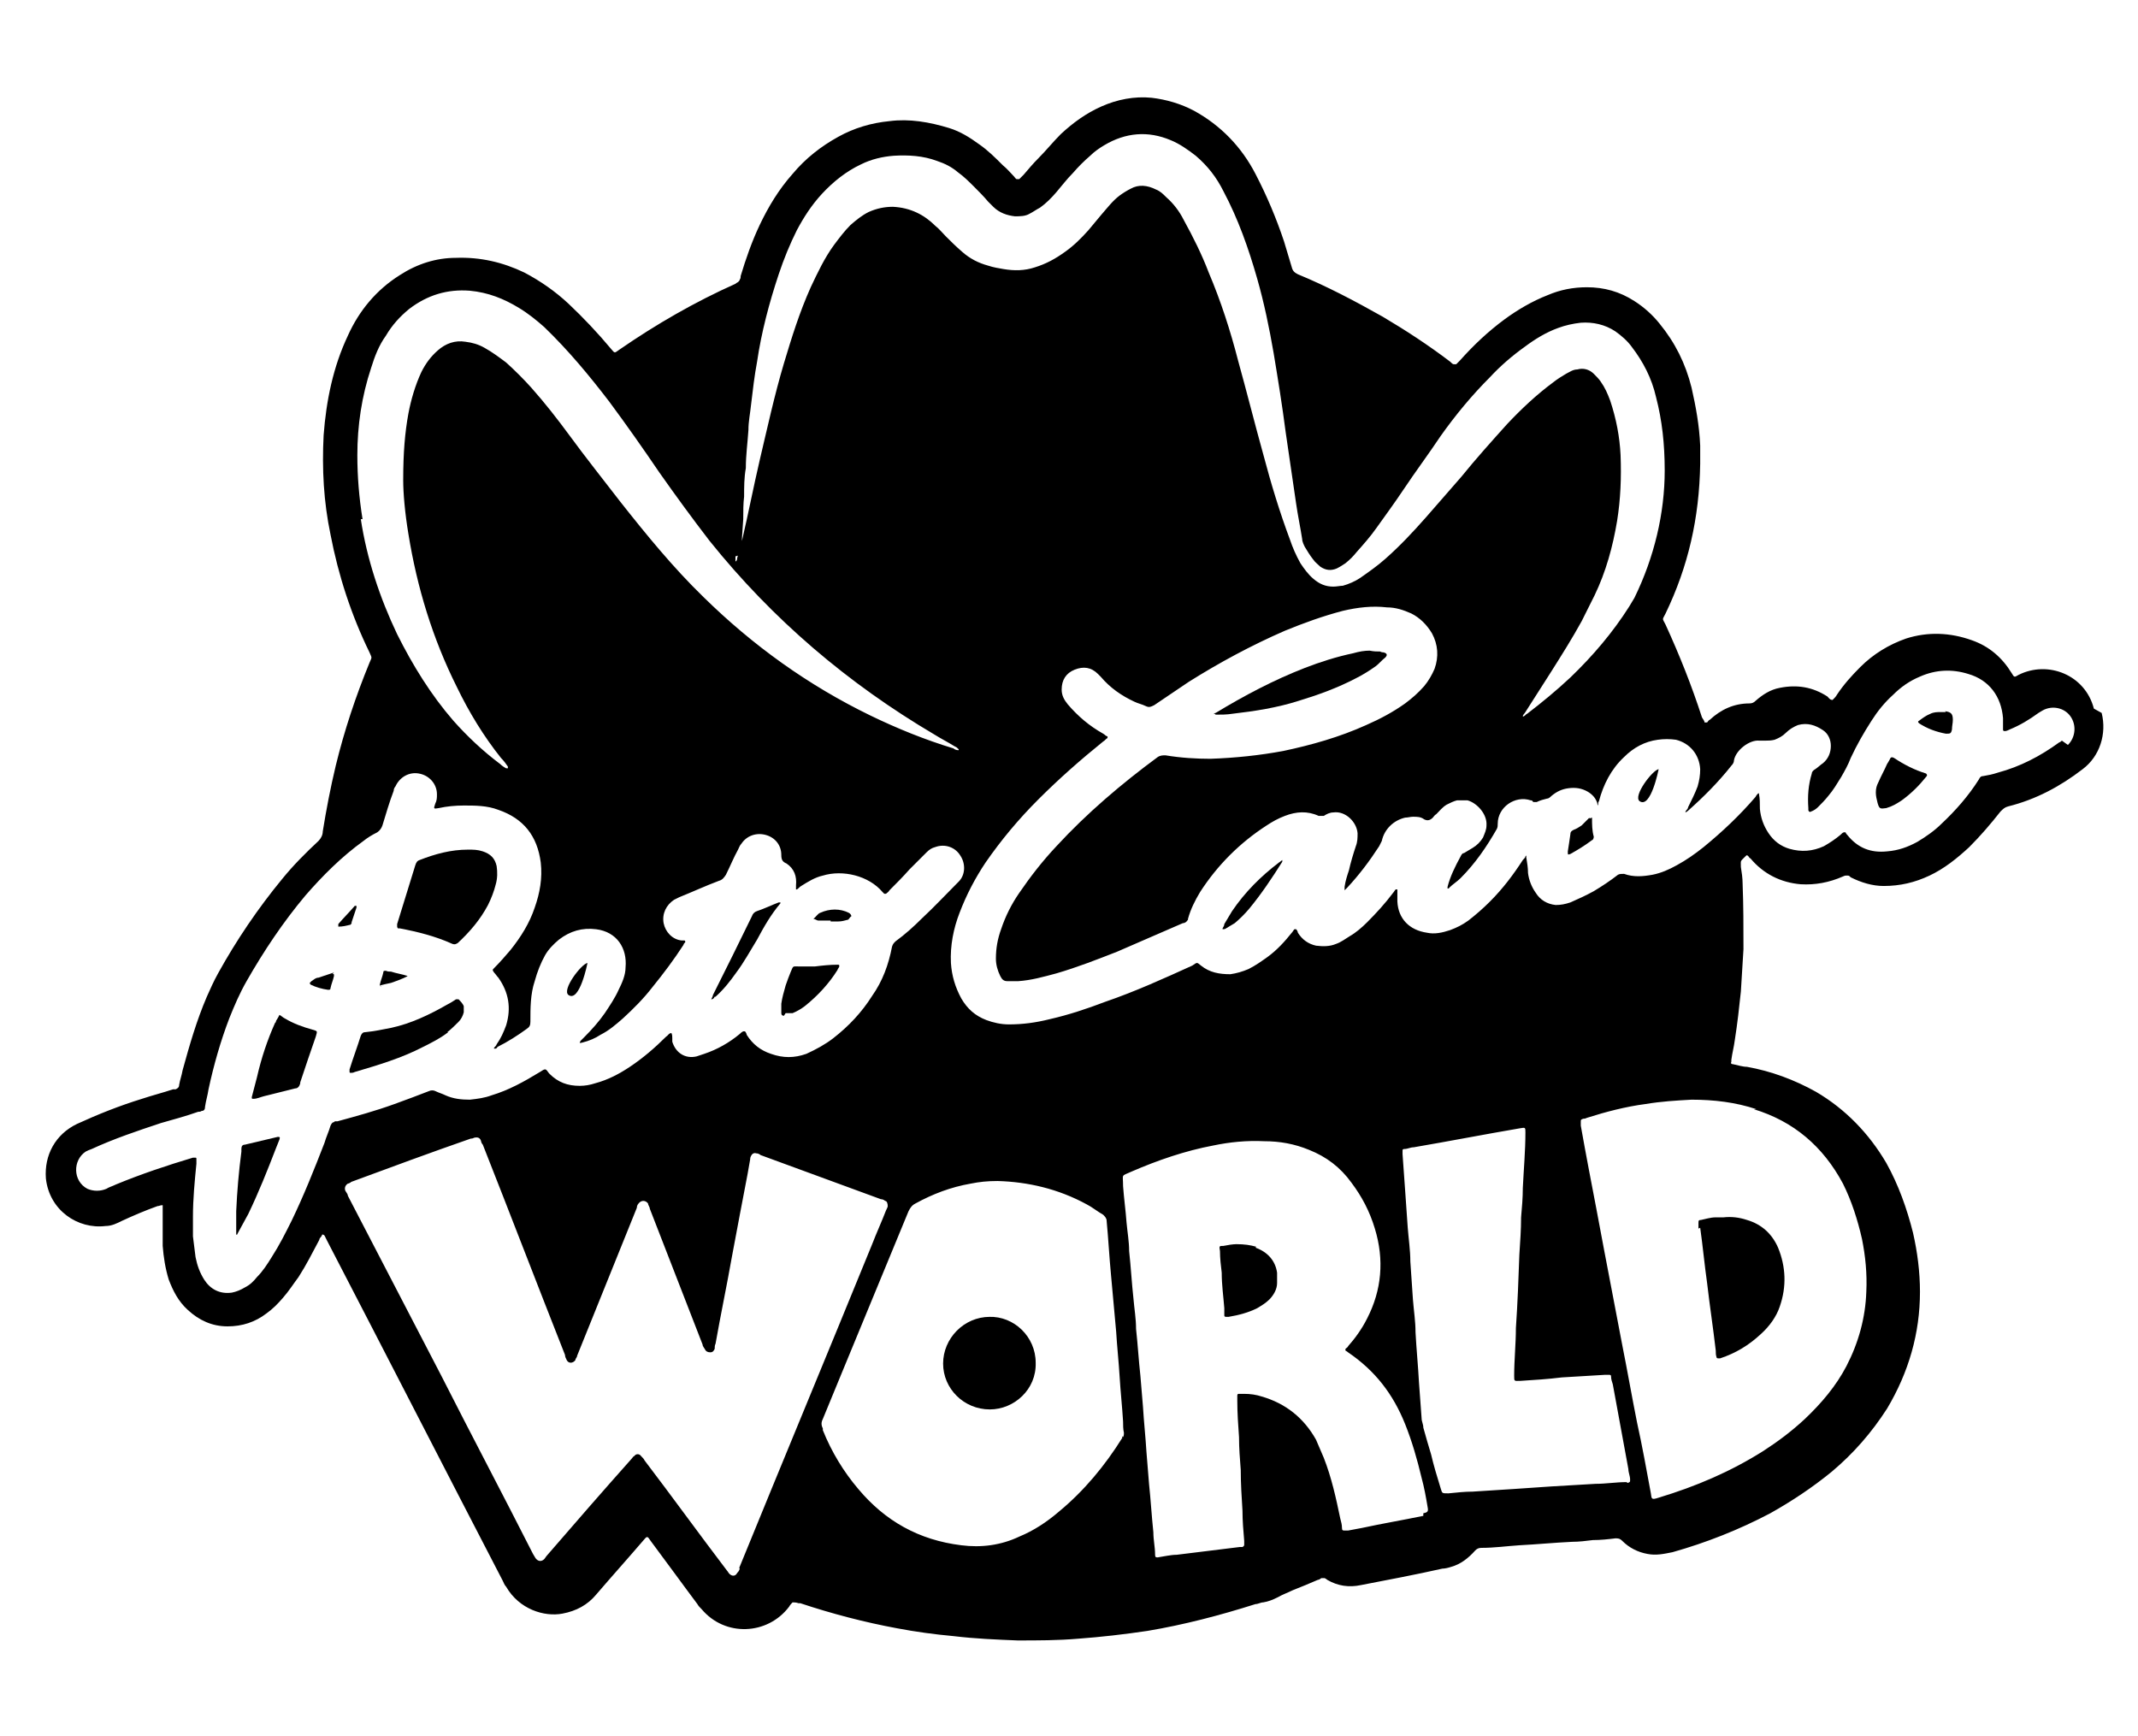 <?xml version="1.0" encoding="UTF-8"?>
<svg xmlns="http://www.w3.org/2000/svg" version="1.1" viewBox="0 0 247.1 200.6">
  <g>
    <g id="Camada_1">
      <g>
        <path d="M242,81.9c-1-3.9-5.3-5.6-8.7-3.9-.5.3-.5.3-.8-.2-1.1-1.8-2.6-3.1-4.6-3.8-2.5-.9-5.1-1-7.6-.2-2,.7-3.8,1.8-5.3,3.3-1,1-1.9,2-2.7,3.2-.1.2-.3.4-.5.6-.3,0-.4-.2-.6-.4-1.7-1.1-3.5-1.4-5.5-1-1.1.2-2,.8-2.8,1.5-.2.2-.4.3-.7.3-1.8,0-3.3.7-4.6,1.9-.1,0-.2.2-.3.3-.1,0-.2,0-.3,0,0-.2-.2-.4-.3-.6-1.2-3.7-2.6-7.2-4.2-10.7-.4-.8-.4-.5,0-1.3,2.6-5.4,3.9-11,4-17.3,0-.4,0-1.3,0-2.1-.1-2.3-.5-4.5-1-6.7-.7-2.8-1.9-5.2-3.7-7.4-.8-1-1.8-1.9-2.9-2.6-1.7-1.1-3.5-1.6-5.5-1.6-1.6,0-3.1.3-4.5.9-1.8.7-3.5,1.7-5,2.8-1.9,1.4-3.6,3-5.2,4.8-.1.1-.3.3-.4.4,0,0-.2,0-.3,0-.1,0-.3-.2-.4-.3-2.5-1.9-5.1-3.6-7.8-5.2-3.2-1.8-6.4-3.5-9.8-4.9-.4-.2-.6-.4-.7-.8-.3-1-.6-2-.9-3-.9-2.7-2-5.3-3.3-7.8-1.6-3.1-4-5.6-7.1-7.3-1.5-.8-3.2-1.3-4.9-1.5-2-.2-4,.2-5.8,1-1.8.8-3.3,1.9-4.7,3.2-.9.9-1.7,1.9-2.6,2.8-.6.6-1.1,1.2-1.7,1.9-.2.2-.3.3-.5.5,0,0-.2,0-.3,0-.1,0-.2-.2-.3-.3-.4-.4-.8-.9-1.3-1.3-.9-.9-1.7-1.7-2.7-2.4-1.1-.8-2.2-1.5-3.5-1.9-2.3-.7-4.6-1.1-6.9-.8-2.1.2-4.1.8-5.9,1.8-2,1.1-3.8,2.5-5.3,4.3-1.6,1.8-2.8,3.8-3.8,5.9-.9,1.9-1.6,3.9-2.2,5.9,0,.1,0,.3-.1.4,0,.1-.1.2-.2.3,0,0-.2.1-.3.2-4.7,2.1-9.2,4.7-13.4,7.6-.6.4-.5.5-1-.1-1.5-1.8-3.2-3.6-4.9-5.2-1.5-1.4-3.2-2.6-5.1-3.6-2.5-1.2-5.1-1.8-7.9-1.7-2.3,0-4.5.7-6.5,2-2.7,1.7-4.7,4.1-6,7-1.7,3.6-2.5,7.5-2.8,11.5-.2,3.9,0,7.7.8,11.5.9,4.7,2.4,9.3,4.5,13.6.3.7.3.5,0,1.2-1.6,3.9-2.9,7.8-3.9,11.9-.6,2.5-1.1,5.1-1.5,7.6,0,.4-.2.8-.5,1.1-1.5,1.4-2.9,2.8-4.2,4.4-2.8,3.4-5.3,7.1-7.4,10.9-.5.9-.9,1.8-1.3,2.7-1.2,2.8-2,5.6-2.8,8.5-.1.6-.3,1.1-.4,1.7,0,.3-.2.4-.4.5-.1,0-.2,0-.3,0-1.2.4-2.4.7-3.6,1.1-2.6.8-5.1,1.8-7.5,2.9-2.5,1.2-3.8,3.6-3.6,6.3.4,3.7,3.7,5.9,6.9,5.5.7,0,1.3-.3,1.9-.6,1.3-.6,2.7-1.2,4.1-1.7.2,0,.3-.1.5-.1,0,0,.1,0,.1,0,0,0,0,.2,0,.3,0,1.5,0,2.9,0,4.4.1,1.3.3,2.6.7,3.9.5,1.3,1.1,2.5,2.2,3.5,1.3,1.2,2.8,1.9,4.6,1.9,1.7,0,3.2-.5,4.5-1.5.7-.5,1.3-1.1,1.9-1.8.7-.8,1.2-1.6,1.8-2.4.9-1.4,1.6-2.8,2.4-4.3,0-.2.2-.3.3-.5,0-.2.2-.1.3,0,.1.2.2.4.3.6,6.8,13.1,13.5,26.2,20.3,39.3.1.2.2.5.4.7,1.5,2.6,4.4,3.5,6.5,3.1,1.6-.3,2.9-1,3.9-2.2,1.8-2.1,3.6-4.1,5.4-6.2.5-.6.5-.6.9,0,1.8,2.4,3.6,4.9,5.4,7.3.1.2.3.4.5.6,2.7,3.2,7.6,3,10.1-.3.1-.2.3-.4.4-.5.2,0,.4,0,.7.1,0,0,.1,0,.2,0,3.6,1.2,7.4,2.2,11.2,2.9,2.1.4,4.3.7,6.5.9,2.5.3,4.9.4,7.4.5,2.3,0,4.7,0,7-.2,2.7-.2,5.3-.5,8-.9,4.2-.7,8.4-1.8,12.5-3.1.3,0,.6-.2.9-.2.6-.1,1.1-.3,1.7-.6.5-.3,1.1-.5,1.7-.8,1-.4,2-.8,2.9-1.2.1,0,.3-.1.4-.2.1,0,.3,0,.4,0,0,0,.2.1.3.2,1.2.7,2.5.9,3.9.6,3.1-.6,6.3-1.2,9.4-1.9.3,0,.7-.1,1-.2,1.1-.3,2-1,2.8-1.9.2-.2.4-.3.7-.3,1.5,0,2.9-.2,4.4-.3,2-.1,4-.3,6.1-.4.8,0,1.6-.1,2.4-.2.9,0,1.8-.1,2.6-.2.3,0,.5,0,.8.3.8.8,1.8,1.3,2.9,1.5,1,.2,1.9,0,2.9-.2,3.9-1.1,7.7-2.6,11.3-4.5,2.5-1.4,4.9-3,7.1-4.8,2.5-2.1,4.6-4.5,6.4-7.3,2.5-4.2,3.8-8.7,3.8-13.5,0-2.3-.3-4.6-.8-6.8-.7-2.8-1.7-5.6-3.1-8.1-2-3.4-4.7-6.2-8.1-8.2-2.5-1.4-5.2-2.4-8-2.9-.5,0-1.1-.2-1.6-.3-.2,0-.3-.1-.2-.3,0,0,0-.1,0-.2.1-.8.3-1.5.4-2.3.3-1.9.5-3.7.7-5.6.1-1.6.2-3.3.3-4.9,0-2.6,0-5.1-.1-7.6,0-.6-.1-1.3-.2-1.9,0-.8-.1-.6.5-1.2.2-.2.2-.2.4,0,0,0,.1.2.2.2,1.5,1.8,3.5,2.8,5.8,3,1.7.1,3.3-.2,4.9-.9,0,0,.2-.1.3-.1,0,0,.2,0,.3,0,.1,0,.2.1.3.2,1.2.6,2.5,1,3.8,1,1.9,0,3.6-.4,5.3-1.2,1.7-.8,3.2-2,4.6-3.3,1.3-1.3,2.5-2.7,3.6-4.1.3-.3.5-.5.9-.6,3.2-.8,6-2.3,8.6-4.3,2-1.5,2.8-4.1,2.2-6.5ZM85.7,64.1c0-1.4.1-2.7.2-4.1,0-.9,0-1.8.1-2.6,0-1.1,0-2.2.2-3.3,0-1.5.2-2.9.3-4.4,0-1,.2-1.9.3-2.9.2-1.7.4-3.4.7-5,.5-3.4,1.4-6.8,2.5-10.1.6-1.8,1.3-3.5,2.1-5.1.8-1.5,1.7-2.9,2.9-4.2,1.3-1.4,2.8-2.6,4.5-3.4,1.2-.6,2.5-.9,3.8-1,1.7-.1,3.4,0,5,.6.9.3,1.7.7,2.4,1.3.7.5,1.3,1.1,1.9,1.7.5.5,1.1,1.1,1.6,1.7.2.2.4.4.6.6.7.7,1.6,1,2.5,1.1.6,0,1.2,0,1.7-.3.4-.2.8-.5,1.2-.7.7-.5,1.3-1.1,1.9-1.8.6-.7,1.2-1.5,1.9-2.2.6-.7,1.3-1.4,2-2,.5-.5,1.1-.9,1.6-1.2,2.5-1.5,5.1-1.7,7.7-.6,1,.4,2,1.1,2.9,1.8,1.4,1.2,2.4,2.5,3.2,4.1,1.7,3.2,2.9,6.6,3.9,10.1.8,2.8,1.4,5.7,1.9,8.6.5,3,1,6.1,1.4,9.2.4,2.8.8,5.5,1.2,8.2.2,1.4.5,2.8.7,4.1,0,.3.2.7.3.9.3.5.6,1,1,1.5.2.3.5.5.8.8.6.4,1.2.5,1.9.2.4-.2.7-.4,1-.6.5-.4.9-.8,1.3-1.3.8-.9,1.6-1.8,2.3-2.8,1-1.4,2.1-2.9,3.1-4.4,1.4-2.1,2.9-4.1,4.3-6.2,1.7-2.4,3.6-4.7,5.7-6.8,1.2-1.3,2.6-2.5,4-3.5,1.2-.9,2.5-1.7,3.9-2.2.8-.3,1.7-.5,2.6-.6,1.4-.1,2.8.2,4,1,.7.5,1.4,1.1,1.9,1.8,1.3,1.7,2.3,3.6,2.8,5.8.7,2.7,1,5.4,1,8.5,0,4.9-1.2,10-3.5,14.7-.2.3-.4.7-.6,1-1.9,3-4.2,5.7-6.8,8.2-1.6,1.5-3.3,2.9-5,4.2-.1,0-.2.2-.4.3,0,0,0,0-.1,0,0,0,0,0,0,0,0-.2.2-.3.3-.5,1-1.6,2-3.1,3-4.7,1.2-1.9,2.4-3.8,3.5-5.8.5-1,1-2,1.5-3,1.3-2.7,2.1-5.6,2.6-8.6.4-2.5.5-5,.4-7.6-.1-2.1-.5-4.2-1.2-6.3-.3-.8-.6-1.5-1.1-2.2-.2-.3-.5-.6-.8-.9-.5-.5-1.2-.7-1.9-.5-.5,0-.9.3-1.3.5-.5.3-1,.6-1.5,1-1.9,1.4-3.7,3.1-5.3,4.8-1.8,2-3.6,4-5.3,6.1-1.4,1.6-2.7,3.1-4.1,4.7-1.5,1.7-3,3.3-4.7,4.8-.9.8-1.9,1.5-2.9,2.2-.6.4-1.3.7-2,.9-.3,0-.7.1-1.1.1-.9,0-1.6-.3-2.3-.9-.6-.5-1.1-1.2-1.5-1.8-.5-.9-.9-1.8-1.2-2.7-1.2-3.2-2.2-6.5-3.1-9.9-1-3.6-1.9-7.2-2.9-10.8-.9-3.5-2-6.9-3.4-10.2-.8-2.1-1.8-4.1-2.9-6.1-.5-1-1.2-1.9-2-2.6-.4-.4-.7-.7-1.2-.9-1-.5-2-.6-2.9-.1-.4.2-.9.5-1.3.8-.8.6-1.4,1.4-2.1,2.2-.5.6-1,1.2-1.5,1.8-.8.9-1.7,1.8-2.7,2.5-1.1.8-2.2,1.4-3.5,1.8-1.2.4-2.4.4-3.6.2-.6-.1-1.2-.2-1.8-.4-1.1-.3-2.1-.8-3-1.6-.7-.6-1.3-1.2-1.9-1.8-.4-.4-.7-.8-1.2-1.2-1.3-1.3-2.9-2.1-4.9-2.2-1,0-1.9.2-2.8.6-.8.4-1.4.9-2.1,1.5-.7.7-1.3,1.5-1.9,2.3-1.1,1.5-1.9,3.2-2.7,4.9-1.3,2.9-2.2,5.8-3.1,8.8-1.1,3.7-1.9,7.4-2.8,11.2-.7,3-1.3,6.1-2,9.1-.2.8-.4,1.5-.6,2.2,0,.1,0,.3-.2.4,0,0,0,0,0,0,0,0,0,0,0,0,0,0,0-.1,0-.2,0-.1,0-.3,0-.4ZM41.9,60c-.4-2.5-.6-4.9-.6-7.4,0-3.4.5-6.8,1.6-10.1.4-1.3.9-2.6,1.7-3.7.7-1.2,1.6-2.2,2.7-3.1,2.1-1.6,4.4-2.3,7-2.1,2.1.2,3.9.9,5.7,2,1,.6,2,1.4,2.9,2.2,2.8,2.7,5.2,5.6,7.5,8.6,2,2.7,3.9,5.4,5.8,8.2,1.9,2.7,3.8,5.3,5.8,7.9,7.3,9.1,16,16.5,26,22.4.8.5,1.6.9,2.4,1.4.1,0,.3.2.4.3,0,0,0,0,0,.1,0,0,0,0-.1,0-.2,0-.4-.1-.5-.2-3.3-1-6.5-2.3-9.6-3.8-7.2-3.5-13.6-8.1-19.3-13.7-3.5-3.4-6.6-7.2-9.6-11-2-2.6-4-5.1-5.9-7.7-1.4-1.9-2.8-3.7-4.4-5.5-.9-1-1.9-2-2.9-2.9-.8-.6-1.6-1.2-2.5-1.7-.7-.4-1.4-.6-2.2-.7-1.2-.2-2.3.2-3.2,1-.8.7-1.4,1.5-1.9,2.5-.7,1.5-1.2,3.2-1.5,4.8-.4,2.2-.6,4.5-.6,7.7,0,1.5.2,3.8.6,6.2,1,6.2,2.8,12.1,5.6,17.7,1.4,2.9,3.1,5.7,5.1,8.2.3.3.6.7.8,1,0,0,0,.1,0,.2,0,0-.1,0-.2,0-.2-.1-.5-.3-.7-.5-2-1.5-3.8-3.2-5.4-5-2.6-3-4.7-6.4-6.5-10-2-4.2-3.5-8.7-4.2-13.3ZM38.6,129.7c-.2,0-.3.2-.4.4-.2.7-.5,1.3-.7,2-1.2,3.1-2.4,6.1-3.8,9-.7,1.4-1.4,2.8-2.3,4.2-.5.8-1,1.6-1.7,2.3-.4.5-.8.9-1.4,1.2-.5.3-1,.5-1.5.6-1.4.2-2.5-.4-3.2-1.5-.5-.8-.8-1.6-1-2.6-.1-.8-.2-1.6-.3-2.4,0-.7,0-1.5,0-2.3,0-2,.2-4.1.4-6.1,0-.2,0-.3,0-.5,0-.2,0-.2-.2-.2,0,0-.1,0-.2,0-3,.9-6,1.9-8.9,3.1-.4.2-.8.3-1.1.5-.7.3-1.5.3-2.2,0-1.7-.9-1.7-3.3-.2-4.3.2-.1.4-.2.7-.3,2.6-1.2,5.3-2.1,8-3,1.4-.4,2.9-.8,4.3-1.3.1,0,.3,0,.4-.1.3,0,.4-.2.4-.5.1-.7.3-1.3.4-2,.6-2.8,1.4-5.6,2.4-8.2.6-1.5,1.2-2.9,2-4.3,2-3.5,4.2-6.8,6.8-9.9,2-2.3,4.2-4.5,6.7-6.3.5-.4,1-.7,1.6-1,.3-.2.5-.5.6-.8.4-1.3.8-2.7,1.3-4,0-.2.1-.4.2-.5.5-1.1,1.6-1.7,2.7-1.5,1.2.2,2.1,1.2,2.1,2.4,0,.4,0,.7-.2,1.1-.2.6-.2.6.4.5.9-.2,1.9-.3,2.9-.3,1.3,0,2.7,0,4,.5,2.9,1,4.5,3,4.9,6.1.2,1.8-.1,3.5-.7,5.2-.6,1.8-1.6,3.4-2.8,4.9-.6.7-1.2,1.4-1.9,2.1-.2.2-.2.2,0,.5.2.2.3.4.5.6,1.2,1.7,1.5,3.5.9,5.5-.3.8-.6,1.5-1.1,2.2,0,.1-.2.3-.3.4,0,0,0,0,0,.1,0,0,0,0,.1,0,.1,0,.2,0,.3-.2,1.2-.6,2.3-1.3,3.4-2.1.3-.2.4-.4.4-.8,0-1.6,0-3.2.5-4.7.3-1.1.7-2.1,1.2-3,.4-.7,1-1.3,1.6-1.8,1.3-1,2.7-1.4,4.3-1.2,2.4.3,3.6,2.2,3.4,4.4,0,.9-.4,1.8-.8,2.6-.4.9-1,1.8-1.6,2.7-.7,1-1.5,1.9-2.4,2.8-.1.1-.3.3-.4.4,0,0-.1.2-.1.2,0,.1.2,0,.3,0,.8-.2,1.5-.5,2.1-.9,1-.5,1.8-1.2,2.6-1.9,1.2-1.1,2.4-2.3,3.4-3.6,1.3-1.6,2.5-3.2,3.6-4.9,0-.1.1-.2.2-.3,0-.1,0-.2-.1-.2-.1,0-.2,0-.3,0-1.1-.1-1.9-1-2.1-2-.2-1.1.3-2.1,1.2-2.7.2-.1.4-.2.6-.3,1.5-.6,3-1.3,4.6-1.9.4-.1.6-.4.8-.7.5-1,.9-2,1.4-2.9.1-.2.2-.5.4-.7.6-.9,1.7-1.3,2.8-1,1.1.3,1.8,1.2,1.8,2.3,0,.5.1.8.6,1,.9.6,1.2,1.5,1.1,2.5,0,.1,0,.3,0,.4,0,0,0,0,0,.1,0,0,0,0,.1,0,.2-.1.3-.3.5-.4.8-.5,1.6-1,2.5-1.2,2.3-.7,5.3,0,6.9,1.9,0,0,.1.1.2.2,0,0,.1,0,.2,0,.1-.1.3-.2.4-.4.8-.8,1.6-1.6,2.3-2.4.7-.7,1.4-1.4,2-2,.3-.3.6-.5,1-.6,1.1-.4,2.3,0,2.9,1,.6.9.6,2.2-.2,3,0,0-.1.1-.2.2-1.3,1.3-2.6,2.7-4,4-1,1-2,1.9-3.1,2.7-.2.2-.3.3-.4.6-.4,2.1-1.1,4-2.3,5.7-1.2,1.9-2.7,3.5-4.5,4.9-.9.7-2,1.3-3.1,1.8-1.4.5-2.7.5-4.1,0-1.2-.4-2.1-1.1-2.8-2.2,0-.1-.1-.3-.2-.4,0,0-.1,0-.2,0-.2.1-.3.2-.4.3-1.2,1-2.6,1.8-4.1,2.3-.3.1-.6.2-.9.3-1.3.3-2.4-.4-2.8-1.7,0-.1,0-.2,0-.4,0-.2,0-.4-.1-.6-.3,0-.4.3-.6.4-1.3,1.3-2.7,2.5-4.2,3.5-1.2.8-2.5,1.5-4,1.9-.6.2-1.2.3-1.8.3-1.4,0-2.5-.4-3.5-1.4-.2-.2-.3-.5-.5-.5-.2,0-.4.2-.6.3-1.8,1.1-3.6,2.1-5.6,2.7-.8.3-1.6.4-2.5.5-1,0-1.9-.1-2.8-.5-.4-.2-.8-.3-1.2-.5-.2-.1-.5-.1-.7,0-1.3.5-2.6,1-4,1.5-2.2.8-4.4,1.4-6.6,2-.1,0-.2,0-.3,0ZM85.5,181.2c0,.2-.1.4-.3.6-.2.4-.6.4-.9.1-.1-.1-.2-.3-.3-.4-3.2-4.2-6.3-8.5-9.5-12.7-.1-.2-.2-.3-.4-.5-.2-.3-.6-.3-.8,0-.1,0-.2.2-.3.3-3.3,3.7-6.6,7.5-9.8,11.2-.1.1-.2.3-.3.4-.3.3-.7.3-1-.1-.1-.2-.2-.3-.3-.5-3.5-6.9-7.1-13.7-10.6-20.6-3.6-6.9-7.2-13.9-10.8-20.8,0-.2-.2-.4-.3-.6-.1-.3,0-.6.3-.8.1,0,.3-.1.4-.2,4.6-1.7,9.2-3.4,13.8-5,.1,0,.2,0,.4-.1.4-.1.7,0,.8.4,0,.1.1.3.2.4,3.2,8.1,6.3,16.2,9.5,24.3,0,.2.1.4.2.6.2.4.7.4,1,0,0-.2.2-.3.2-.5,2.3-5.7,4.6-11.4,6.9-17.1,0-.2.1-.4.2-.5.3-.4.8-.4,1.1,0,0,.2.2.4.2.6,2,5.2,4.1,10.5,6.1,15.7,0,.2.2.4.3.6.1.2.3.3.6.3.3,0,.4-.2.5-.4,0-.2,0-.4.1-.6.6-3.4,1.3-6.7,1.9-10.1.6-3.2,1.2-6.4,1.8-9.5.1-.6.2-1.1.3-1.7,0-.1,0-.2.1-.4.1-.2.3-.4.6-.3.2,0,.4.1.5.2,4.6,1.7,9.3,3.4,13.9,5.1.2,0,.4.1.5.2.2,0,.3.3.3.6,0,.1-.1.3-.2.5-.5,1.3-1.1,2.6-1.6,3.9-5.1,12.5-10.3,25-15.4,37.5ZM129.7,166c0,0,0,.1,0,.2-2,3.2-4.4,6.1-7.3,8.5-1.4,1.2-2.9,2.2-4.6,2.9-2.1,1-4.4,1.3-6.7,1-4.9-.6-8.8-2.8-11.9-6.5-1.7-2-3.1-4.3-4.1-6.8,0,0,0-.1,0-.2-.2-.4-.2-.7,0-1.1.7-1.7,1.4-3.4,2.1-5.1,2.6-6.3,5.2-12.6,7.8-18.9.2-.4.4-.7.8-.9,2-1.1,4.1-1.9,6.4-2.3,1-.2,1.9-.3,3.1-.3,3.5.1,7,.9,10.3,2.7.6.3,1.2.8,1.9,1.2.2.2.4.4.4.7.2,2.1.3,4.1.5,6.2.2,2.2.4,4.4.6,6.6.1,1.7.3,3.5.4,5.2.1,1.7.3,3.5.4,5.2,0,.4,0,.9.1,1.3,0,.2,0,.3-.1.5ZM164.5,175.2c-2.4.5-4.8.9-7.1,1.4-.5.1-1.1.2-1.6.3-.1,0-.2,0-.3,0-.3,0-.4,0-.4-.3,0-.4-.1-.7-.2-1.1-.5-2.4-1-4.7-1.9-7-.3-.7-.6-1.4-.9-2.1-1.4-2.5-3.5-4.2-6.3-5-.6-.2-1.3-.3-2-.3-.2,0-.4,0-.6,0-.1,0-.2,0-.2.2,0,.2,0,.4,0,.6,0,1.4.1,2.8.2,4.2,0,1.3.1,2.5.2,3.8,0,0,0,0,0,0,0,1.6.1,3.1.2,4.7,0,1.2.1,2.3.2,3.5,0,.1,0,.3,0,.4,0,.1,0,.2-.2.3-.1,0-.2,0-.3,0-2.4.3-4.9.6-7.3.9-.7,0-1.5.2-2.2.3-.2,0-.3,0-.3-.3,0-.9-.2-1.7-.2-2.6-.2-1.9-.3-3.7-.5-5.6-.1-1.2-.2-2.5-.3-3.7-.1-1.7-.3-3.5-.4-5.2-.1-1.2-.2-2.4-.3-3.6-.2-1.8-.3-3.6-.5-5.4,0-1.2-.2-2.3-.3-3.5-.2-1.8-.3-3.7-.5-5.5,0-1.1-.2-2.2-.3-3.3-.1-1.4-.3-2.8-.4-4.2,0-1.5-.3-1.1,1-1.7,3-1.3,6.2-2.4,9.4-3,1.9-.4,3.9-.6,5.9-.5,1.8,0,3.5.3,5.2,1,2,.8,3.6,2,4.9,3.8,1.2,1.6,2.1,3.3,2.7,5.3,1.1,3.6.8,7.1-.9,10.4-.6,1.2-1.4,2.3-2.2,3.2,0,.1-.2.2-.3.3,0,0,0,.2,0,.2,0,0,.2.1.3.2,3.1,2.1,5.2,4.8,6.6,8.3.8,2,1.4,4.1,1.9,6.2.3,1.1.5,2.2.7,3.4.1.5,0,.6-.5.7ZM188,171.3c-1.2,0-2.4.2-3.6.2-1.7.1-3.4.2-5.1.3-1.5.1-3,.2-4.4.3-1.6.1-3.1.2-4.7.3-.9,0-1.8.1-2.8.2-.8,0-.7,0-.9-.6-.4-1.3-.8-2.6-1.1-3.9-.3-1-.6-2-.9-3.1,0-.4-.2-.7-.2-1.1-.1-1.4-.2-2.7-.3-4.1-.1-1.9-.3-3.9-.4-5.8,0-1.3-.2-2.5-.3-3.8-.1-1.5-.2-3-.3-4.4,0-1.3-.2-2.6-.3-3.9-.1-1.4-.2-2.9-.3-4.3-.1-1.4-.2-2.8-.3-4.2,0-.1,0-.3,0-.4,0-.1,0-.2.2-.2.4,0,.7-.2,1.1-.2,4.1-.7,8.2-1.5,12.3-2.2.6-.1.6-.1.6.5,0,2.1-.2,4.3-.3,6.4,0,1.1-.1,2.3-.2,3.4,0,1.4-.1,2.8-.2,4.3,0,0,0,0,0,0-.1,2.8-.2,5.6-.4,8.5,0,1.8-.2,3.7-.2,5.5,0,.7,0,.6.7.6,1.6-.1,3.2-.2,4.8-.4,1.7-.1,3.3-.2,5-.3.1,0,.3,0,.4,0,.2,0,.3,0,.3.2,0,.3.1.6.2.9.6,3.3,1.2,6.5,1.8,9.8,0,.4.2.8.2,1.2,0,.3,0,.3-.3.4ZM202.7,128.2c4.6,1.4,8,4.3,10.3,8.6,1,2,1.7,4.2,2.2,6.4.4,2,.6,4,.5,6.1-.1,3-.9,5.9-2.3,8.6-1.2,2.3-2.9,4.3-4.8,6.1-1.5,1.4-3.1,2.6-4.8,3.7-3.8,2.4-7.8,4.1-12.1,5.4-.9.3-.8.1-.9-.5-.5-2.7-1-5.5-1.6-8.2-.6-3-1.1-5.9-1.7-8.9-.7-3.7-1.4-7.3-2.1-11-.6-3.2-1.2-6.4-1.8-9.5-.3-1.6-.6-3.2-.9-4.9,0-.1,0-.2,0-.4,0-.3,0-.3.3-.4.1,0,.2,0,.4-.1,2.2-.7,4.5-1.3,6.8-1.6,1.8-.3,3.5-.4,5.3-.5,2.6,0,5.1.3,7.5,1.1ZM238.3,85.6c0,0-.2.2-.3.2-2.2,1.6-4.5,2.8-7.1,3.5-.6.2-1.1.3-1.7.4-.3,0-.4.2-.5.4-1.2,1.9-2.7,3.6-4.3,5.1-.8.8-1.8,1.5-2.8,2.1-1.1.6-2.2,1-3.5,1.1-1.9.2-3.4-.4-4.6-1.9,0,0-.2-.2-.2-.3,0,0-.1,0-.2,0-.1,0-.3.2-.4.3-.6.5-1.2.9-1.9,1.3-1.3.6-2.6.7-4,.3-1-.3-1.8-.9-2.4-1.8-.6-.9-.9-1.8-1-2.8,0-.6,0-1.2-.1-1.7,0,0,0-.1,0-.1,0,0,0,0-.1,0-.1.1-.2.2-.3.4-1.8,2.1-3.8,4-6,5.8-1,.8-2,1.5-3.1,2.1-.9.5-1.8.9-2.8,1.1-1.1.2-2.2.3-3.3-.1-.3,0-.5,0-.7.1-.9.7-1.8,1.3-2.8,1.9-.9.5-1.8.9-2.7,1.3-.6.2-1.1.3-1.7.3-1-.1-1.8-.6-2.3-1.4-.5-.7-.8-1.5-.9-2.3,0-.6-.1-1.2-.2-1.8,0,0,0-.1,0-.2,0,0-.1,0-.1.1,0,.1-.2.3-.3.4-1.1,1.7-2.3,3.3-3.8,4.8-.8.8-1.6,1.5-2.5,2.2-.7.5-1.3.8-2.1,1.1-.9.3-1.8.5-2.7.3-2-.3-3.3-1.6-3.4-3.6,0-.4,0-.8,0-1.2,0,0,0-.1,0-.2,0,0-.1,0-.2,0-.1.1-.2.3-.3.4-.9,1.2-1.9,2.3-3,3.4-.6.6-1.3,1.2-2,1.6-.5.3-1,.7-1.6.9-.7.3-1.5.3-2.3.2-.9-.2-1.6-.7-2.1-1.5,0-.1-.1-.3-.2-.4,0,0-.1,0-.2,0-.1.1-.2.3-.3.4-.8,1-1.7,2-2.8,2.8-.7.5-1.4,1-2.2,1.4-.7.3-1.4.5-2.1.6-1.3,0-2.4-.2-3.4-1-.5-.4-.4-.4-1,0-3.3,1.5-6.6,3-10.1,4.2-2.1.8-4.2,1.5-6.4,2-1.6.4-3.1.6-4.7.6-.9,0-1.8-.2-2.6-.5-1.3-.5-2.2-1.3-2.9-2.5-.7-1.3-1.1-2.6-1.2-4.1-.1-2,.3-4,1-5.8.8-2.1,1.8-4,3-5.8,1.8-2.6,3.8-5,6.1-7.3,2.4-2.4,4.9-4.6,7.5-6.7.2-.1.3-.3.5-.4,0,0,0-.2,0-.2-.2,0-.3-.2-.5-.3-1.6-.9-2.9-2-4.1-3.4-.4-.5-.7-1-.7-1.7,0-1.1.5-1.9,1.5-2.3,1-.4,1.9-.3,2.7.5,0,0,.2.2.3.3,1.1,1.3,2.4,2.2,3.9,2.9.4.2.9.3,1.3.5.4.2.6.1,1-.1,1.3-.9,2.7-1.8,4-2.7,3.5-2.2,7.2-4.2,11.1-5.9,2.2-.9,4.4-1.7,6.7-2.3,1.7-.4,3.4-.6,5.1-.4,1,0,1.9.3,2.8.7,1,.5,1.8,1.3,2.4,2.3.7,1.3.8,2.7.3,4.1-.3.7-.7,1.4-1.2,2-.7.8-1.4,1.4-2.2,2-1.4,1-2.9,1.8-4.5,2.5-3.1,1.4-6.3,2.3-9.6,3-2.7.5-5.5.8-8.4.9-1.6,0-3.4-.1-5.2-.4-.3,0-.6,0-.9.2-4.2,3.1-8.2,6.5-11.7,10.3-1.6,1.7-3,3.5-4.3,5.4-.9,1.3-1.6,2.7-2.1,4.2-.4,1.1-.6,2.2-.6,3.4,0,.7.2,1.4.5,2,.2.4.4.6.8.6.4,0,.9,0,1.3,0,1.5-.1,2.9-.5,4.4-.9,2.4-.7,4.7-1.6,7-2.5,2.5-1.1,5.1-2.2,7.6-3.3,0,0,.2,0,.3-.1.1,0,.2-.2.3-.3,0,0,0,0,0-.1.3-1.1.8-2.1,1.4-3.1,2-3.1,4.6-5.7,7.7-7.7.6-.4,1.3-.8,2.1-1.1,1.3-.5,2.6-.6,3.9,0,.2,0,.4,0,.6,0,.3-.2.7-.4,1.1-.4,1.4-.2,2.7,1.1,2.8,2.4,0,.5,0,1-.2,1.5-.3.9-.6,1.9-.8,2.8-.2.6-.4,1.2-.5,1.9,0,.1,0,.2,0,.4,0,0,0,0,0,0,0,0,0,0,0,0,0,0,.2-.2.3-.3,1.4-1.5,2.6-3.1,3.7-4.8.1-.2.2-.4.3-.6.3-1.4,1.4-2.4,2.7-2.7.3,0,.6-.1.9-.1.5,0,.9,0,1.3.3.4.2.7.1,1-.2.1-.1.2-.3.4-.4.4-.4.7-.8,1.2-1.1.4-.2.8-.4,1.2-.5.4,0,.8,0,1.2,0,1.1.3,2.3,1.6,2.2,2.9,0,.5-.2.9-.4,1.4-.3.5-.7.9-1.2,1.2-.3.2-.7.4-1,.6-.2,0-.3.2-.4.4-.6,1.1-1.2,2.3-1.5,3.5,0,0,0,.2,0,.2,0,0,0,0,0,0,0,0,.2,0,.2-.1.4-.4.9-.7,1.3-1.1,1.7-1.7,3-3.6,4.2-5.7.1-.2.1-.4.1-.6,0-1.9,2-3.3,3.8-2.7.1,0,.2,0,.3.2.1,0,.2,0,.4,0,.4-.2.8-.3,1.2-.4.2,0,.4-.2.5-.3.6-.5,1.2-.8,2-.9.8-.1,1.5,0,2.2.4.5.3.9.7,1.1,1.3,0,0,0,.2.1.3,0,0,0,0,0,0,0,0,0,0,0,0,0-.2,0-.4.1-.5.5-1.9,1.4-3.7,2.9-5.1,1.1-1.1,2.4-1.8,3.9-2,.7-.1,1.4-.1,2.1,0,1.6.4,2.7,1.7,2.8,3.4,0,.7-.1,1.3-.3,2-.3.8-.7,1.6-1.1,2.4,0,.2-.2.3-.3.5,0,0,0,0,0,.1,0,0,0,0,0,0,0,0,.2-.1.3-.2,1.8-1.6,3.5-3.3,5-5.2.2-.2.3-.4.3-.6.2-1.2,1.8-2.4,2.9-2.3.3,0,.5,0,.8,0,.3,0,.6,0,1-.1.5-.2.9-.4,1.3-.8.4-.4.9-.7,1.4-.9,1.1-.3,2,0,2.9.6.6.4.9,1.1.9,1.8,0,.8-.3,1.5-.9,2-.3.2-.6.5-.9.7-.2.1-.4.3-.4.5-.4,1.3-.5,2.6-.4,4,0,0,0,.2,0,.2,0,.2.2.3.3.2.3-.1.6-.3.8-.5.4-.4.8-.8,1.2-1.3.6-.7,1-1.4,1.5-2.2.4-.7.8-1.4,1.1-2.2.7-1.5,1.5-2.9,2.4-4.3.7-1.1,1.5-2.1,2.5-3,.9-.9,1.9-1.6,3.1-2.1,1.8-.8,3.7-.9,5.6-.3,2.4.7,3.8,2.6,4,5.1,0,.4,0,.8,0,1.3,0,.1,0,.2.2.2.2,0,.4-.1.6-.2,1.2-.5,2.2-1.1,3.3-1.9.2-.1.3-.2.5-.3,1.1-.6,2.5-.3,3.2.7.7,1,.6,2.4-.3,3.3Z"></path>
        <path d="M145.2,144.1c-.7-.2-1.4-.3-2.3-.3-.4,0-1,.1-1.5.2-.5,0-.5,0-.4.6,0,.8.1,1.7.2,2.5,0,1.4.2,2.8.3,4.1,0,.3,0,.5,0,.8,0,.1,0,.2.2.2.1,0,.2,0,.3,0,1.2-.2,2.3-.5,3.3-1,.5-.3,1-.6,1.4-1,.5-.5.9-1.2.9-1.9,0-.4,0-.8,0-1.2-.2-1.4-1.1-2.4-2.5-2.9Z"></path>
        <path d="M114.4,152.2c-3,0-5.4,2.5-5.4,5.4,0,2.9,2.4,5.3,5.4,5.3,2.8,0,5.4-2.3,5.3-5.4,0-3-2.5-5.4-5.4-5.3Z"></path>
        <path d="M196.5,141.9c.3,2.1.5,4.3.8,6.4.3,2.6.7,5.2,1,7.8,0,.3,0,.5.1.8,0,0,0,.1.2.1,0,0,.2,0,.2,0,1.8-.6,3.3-1.5,4.7-2.8,1-.9,1.8-2,2.2-3.2.8-2.3.7-4.6-.2-6.8-.7-1.6-1.9-2.7-3.6-3.2-.9-.3-1.8-.4-2.7-.3-.3,0-.6,0-.9,0-.6,0-1.2.2-1.7.3-.3,0-.3.1-.3.4,0,.2,0,.4,0,.6Z"></path>
        <path d="M183.7,94.6s0,0,0-.1c0,0,0,0,0,0-.3.3-.6.6-.9.9-.3.2-.6.4-.9.5-.2.1-.4.2-.4.5-.1.7-.2,1.4-.3,2,0,0,0,0,0,0,0,0,0,0,0,.1,0,.3,0,.3.3.2.9-.5,1.7-1,2.5-1.6.1,0,.2-.2.2-.4-.2-.7-.2-1.4-.2-2.2Z"></path>
        <path d="M185.8,90.4s0,0,0,.1c0,0,0,0,0-.1,0,0,0,0,0,0Z"></path>
        <path d="M159.8,96.9s0,0,0,0c0,0,0,0,0,0,0,0,0,0,0,0Z"></path>
        <path d="M159.8,96.9s0,0,0,0c0,0,0,0,0,0,0,0,0,0,0,0Z"></path>
        <path d="M82.7,115.2c.9-.8,1.7-1.8,2.4-2.8.9-1.2,1.6-2.5,2.4-3.8.8-1.5,1.6-2.9,2.7-4.2,0,0,0,0,0-.1,0,0-.1,0-.2,0-.8.3-1.6.7-2.5,1-.3.1-.5.3-.6.6-1.5,3.1-3,6.1-4.5,9.1,0,.1-.1.3-.2.5.2,0,.3-.1.4-.3Z"></path>
        <path d="M63.2,112.5s0,0,0,0c0,0,0,0,0,0,0,0,0,0,0,0Z"></path>
        <path d="M63.2,112.4s0,0,0,0c0,0,0,0,0,0,0,0,0,0,0,0Z"></path>
        <path d="M140.5,82.6c.6,0,1.3,0,1.9-.1,2.6-.3,5.2-.7,7.7-1.5,2.3-.7,4.5-1.5,6.6-2.6.8-.4,1.6-.9,2.3-1.4.4-.3.7-.7,1.1-1,.3-.3.2-.5-.2-.6-.1,0-.2,0-.4-.1-.4,0-.7,0-1.2-.1-.6,0-1.2.1-1.9.3-1.9.4-3.8,1-5.6,1.7-3.6,1.4-7,3.2-10.3,5.2,0,0-.1,0-.2.1,0,0,0,0,0,0,0,.1,0,0,.1,0Z"></path>
        <path d="M148.3,99.4c-.2,0-.3.2-.5.3-2.1,1.6-3.9,3.4-5.4,5.6-.3.5-.6,1-.9,1.5,0,.2-.1.3-.2.5,0,0,0,0,0,.1.1,0,.3,0,.4-.1.3-.2.7-.4,1-.6.6-.5,1.2-1.1,1.7-1.7,1.4-1.7,2.6-3.5,3.8-5.4,0,0,0-.1,0-.2,0,0,0,0,0,0Z"></path>
        <path d="M222.6,89.4c-1.3-.4-2.5-1-3.7-1.8-.2-.1-.3-.1-.4,0-.1.2-.2.4-.4.7-.3.7-.7,1.4-1,2.1-.2.4-.3.7-.3,1.2,0,.4.1.8.2,1.2.2.7.3.7,1,.6.7-.2,1.2-.5,1.8-.9,1.1-.8,2-1.7,2.8-2.7.2-.2.1-.3,0-.4Z"></path>
        <path d="M224.9,82.3c-.2,0-.4,0-.6,0-.4,0-.8,0-1.2.2-.5.2-.9.5-1.3.8-.2.1-.1.2,0,.3.9.6,2,1,3.1,1.2.5,0,.6,0,.7-.5,0-.4.1-.7.1-1.1,0-.7-.2-.9-.9-1Z"></path>
        <path d="M226.4,86.1s0,0,0,0c0,0,0,0,0,0,0,0,0,0,0,0Z"></path>
        <path d="M226.4,86s0,0,0,0c0,0,0,0,0,0,0,0,0,0,0,0Z"></path>
        <path d="M46.2,107.3c2.1.4,4.1.9,6.1,1.8.3.1.4,0,.6-.1,1.4-1.3,2.6-2.7,3.5-4.4.4-.8.7-1.6.9-2.4.2-.7.2-1.4.1-2.1-.2-.9-.7-1.4-1.6-1.7-.6-.2-1.1-.2-1.7-.2-2,0-3.8.5-5.6,1.2-.3.1-.4.3-.5.6-.7,2.3-1.4,4.5-2.1,6.8,0,0,0,.2,0,.3,0,0,0,.1.1.2,0,0,.2,0,.2,0Z"></path>
        <path d="M51.7,119.3c.5-.4.9-.8,1.3-1.2.3-.3.5-.7.6-1.1,0-.1,0-.3,0-.4,0-.1,0-.2,0-.3-.1-.3-.4-.6-.6-.8,0,0-.2,0-.3,0-.3.2-.6.4-1,.6-2.1,1.2-4.2,2.2-6.5,2.7-1,.2-2,.4-3,.5-.3,0-.4.2-.5.4-.4,1.3-.9,2.6-1.3,3.9,0,0,0,.2,0,.3,0,0,0,.1.1.1.2,0,.3,0,.5-.1,2.7-.8,5.4-1.6,7.9-2.9,1-.5,2-1,2.9-1.7Z"></path>
        <path d="M32.1,131.4c-1.3.3-2.5.6-3.8.9-.3,0-.4.2-.4.5,0,.1,0,.2,0,.3-.3,2.3-.5,4.6-.6,6.9,0,.7,0,1.4,0,2.1,0,.2,0,.4,0,.6,0,0,0,0,0,0,0,0,0,0,.1,0,0,0,0,0,.1-.2.4-.7.8-1.5,1.2-2.2,1.2-2.5,2.2-5,3.2-7.6.1-.3.3-.7.4-1,.1-.3,0-.3-.2-.3Z"></path>
        <path d="M36.1,119c-1.1-.3-2.2-.7-3.2-1.3-.2-.1-.4-.3-.6-.4-.1.2-.2.4-.4.7,0,0,0,.2-.1.2-.9,2-1.6,4.1-2.1,6.3-.2.8-.4,1.5-.6,2.3,0,.2,0,.2.2.2.4,0,.8-.2,1.2-.3,1.2-.3,2.4-.6,3.6-.9.3,0,.5-.2.6-.6,0,0,0,0,0-.1.6-1.8,1.2-3.6,1.8-5.3.2-.7.2-.6-.4-.8Z"></path>
        <path d="M90.8,117.1c.3,0,.5,0,.8,0,.5-.2,1-.5,1.4-.8,1.5-1.2,2.8-2.6,3.8-4.2,0-.1.2-.3.2-.4,0-.2,0-.2-.2-.2-.9,0-1.8.1-2.6.2-.8,0-1.4,0-1.9,0-.7,0-.6-.1-.9.6-.2.5-.4,1-.6,1.6-.2.7-.4,1.4-.5,2.1,0,.3,0,.7,0,1.1,0,.2.1.3.3.3Z"></path>
        <path d="M40.6,106.7c.2-.6.4-1.2.6-1.8,0,0,0-.1,0-.2,0,0-.1,0-.2,0-.6.7-1.3,1.4-1.9,2.1,0,0,0,.1,0,.2,0,0,0,0,0,.1.5,0,.9-.1,1.3-.2.2,0,.2-.2.3-.3Z"></path>
        <path d="M38.6,112.4c-.6.2-1.2.4-1.8.6-.3,0-.5.2-.8.4,0,0-.1.1-.2.2,0,0,0,.1.1.2.6.3,1.3.5,2,.6.2,0,.3,0,.3-.2.1-.5.3-.9.4-1.4,0-.2,0-.3-.2-.2Z"></path>
        <path d="M43.9,113.9c.4-.1.8-.2,1.3-.3,1.2-.4,2-.8,1.9-.8-.6-.2-1.3-.3-1.9-.5-.2,0-.4,0-.6-.1-.2,0-.3,0-.3.2-.1.5-.3.9-.4,1.4,0,.1,0,.2.2.2Z"></path>
        <path d="M96,106.5c0,0,.5,0,.9,0,.4,0,.7-.1,1.1-.2.1,0,.2-.3.4-.4,0-.1-.1-.3-.3-.4-1-.5-2.2-.5-3.3,0-.3.1-.5.5-.8.7.2,0,.4.2.6.2.3,0,.7,0,1.4,0Z"></path>
        <path d="M67.9,111.3c-.7.1-3,3.1-2.2,3.7,1.3.9,2.2-3.7,2.2-3.7Z"></path>
        <path d="M189.5,92.6c1.3.9,2.2-3.7,2.2-3.7-.7.1-3,3.1-2.2,3.7Z"></path>
      </g>
    </g>
  </g>
</svg>
